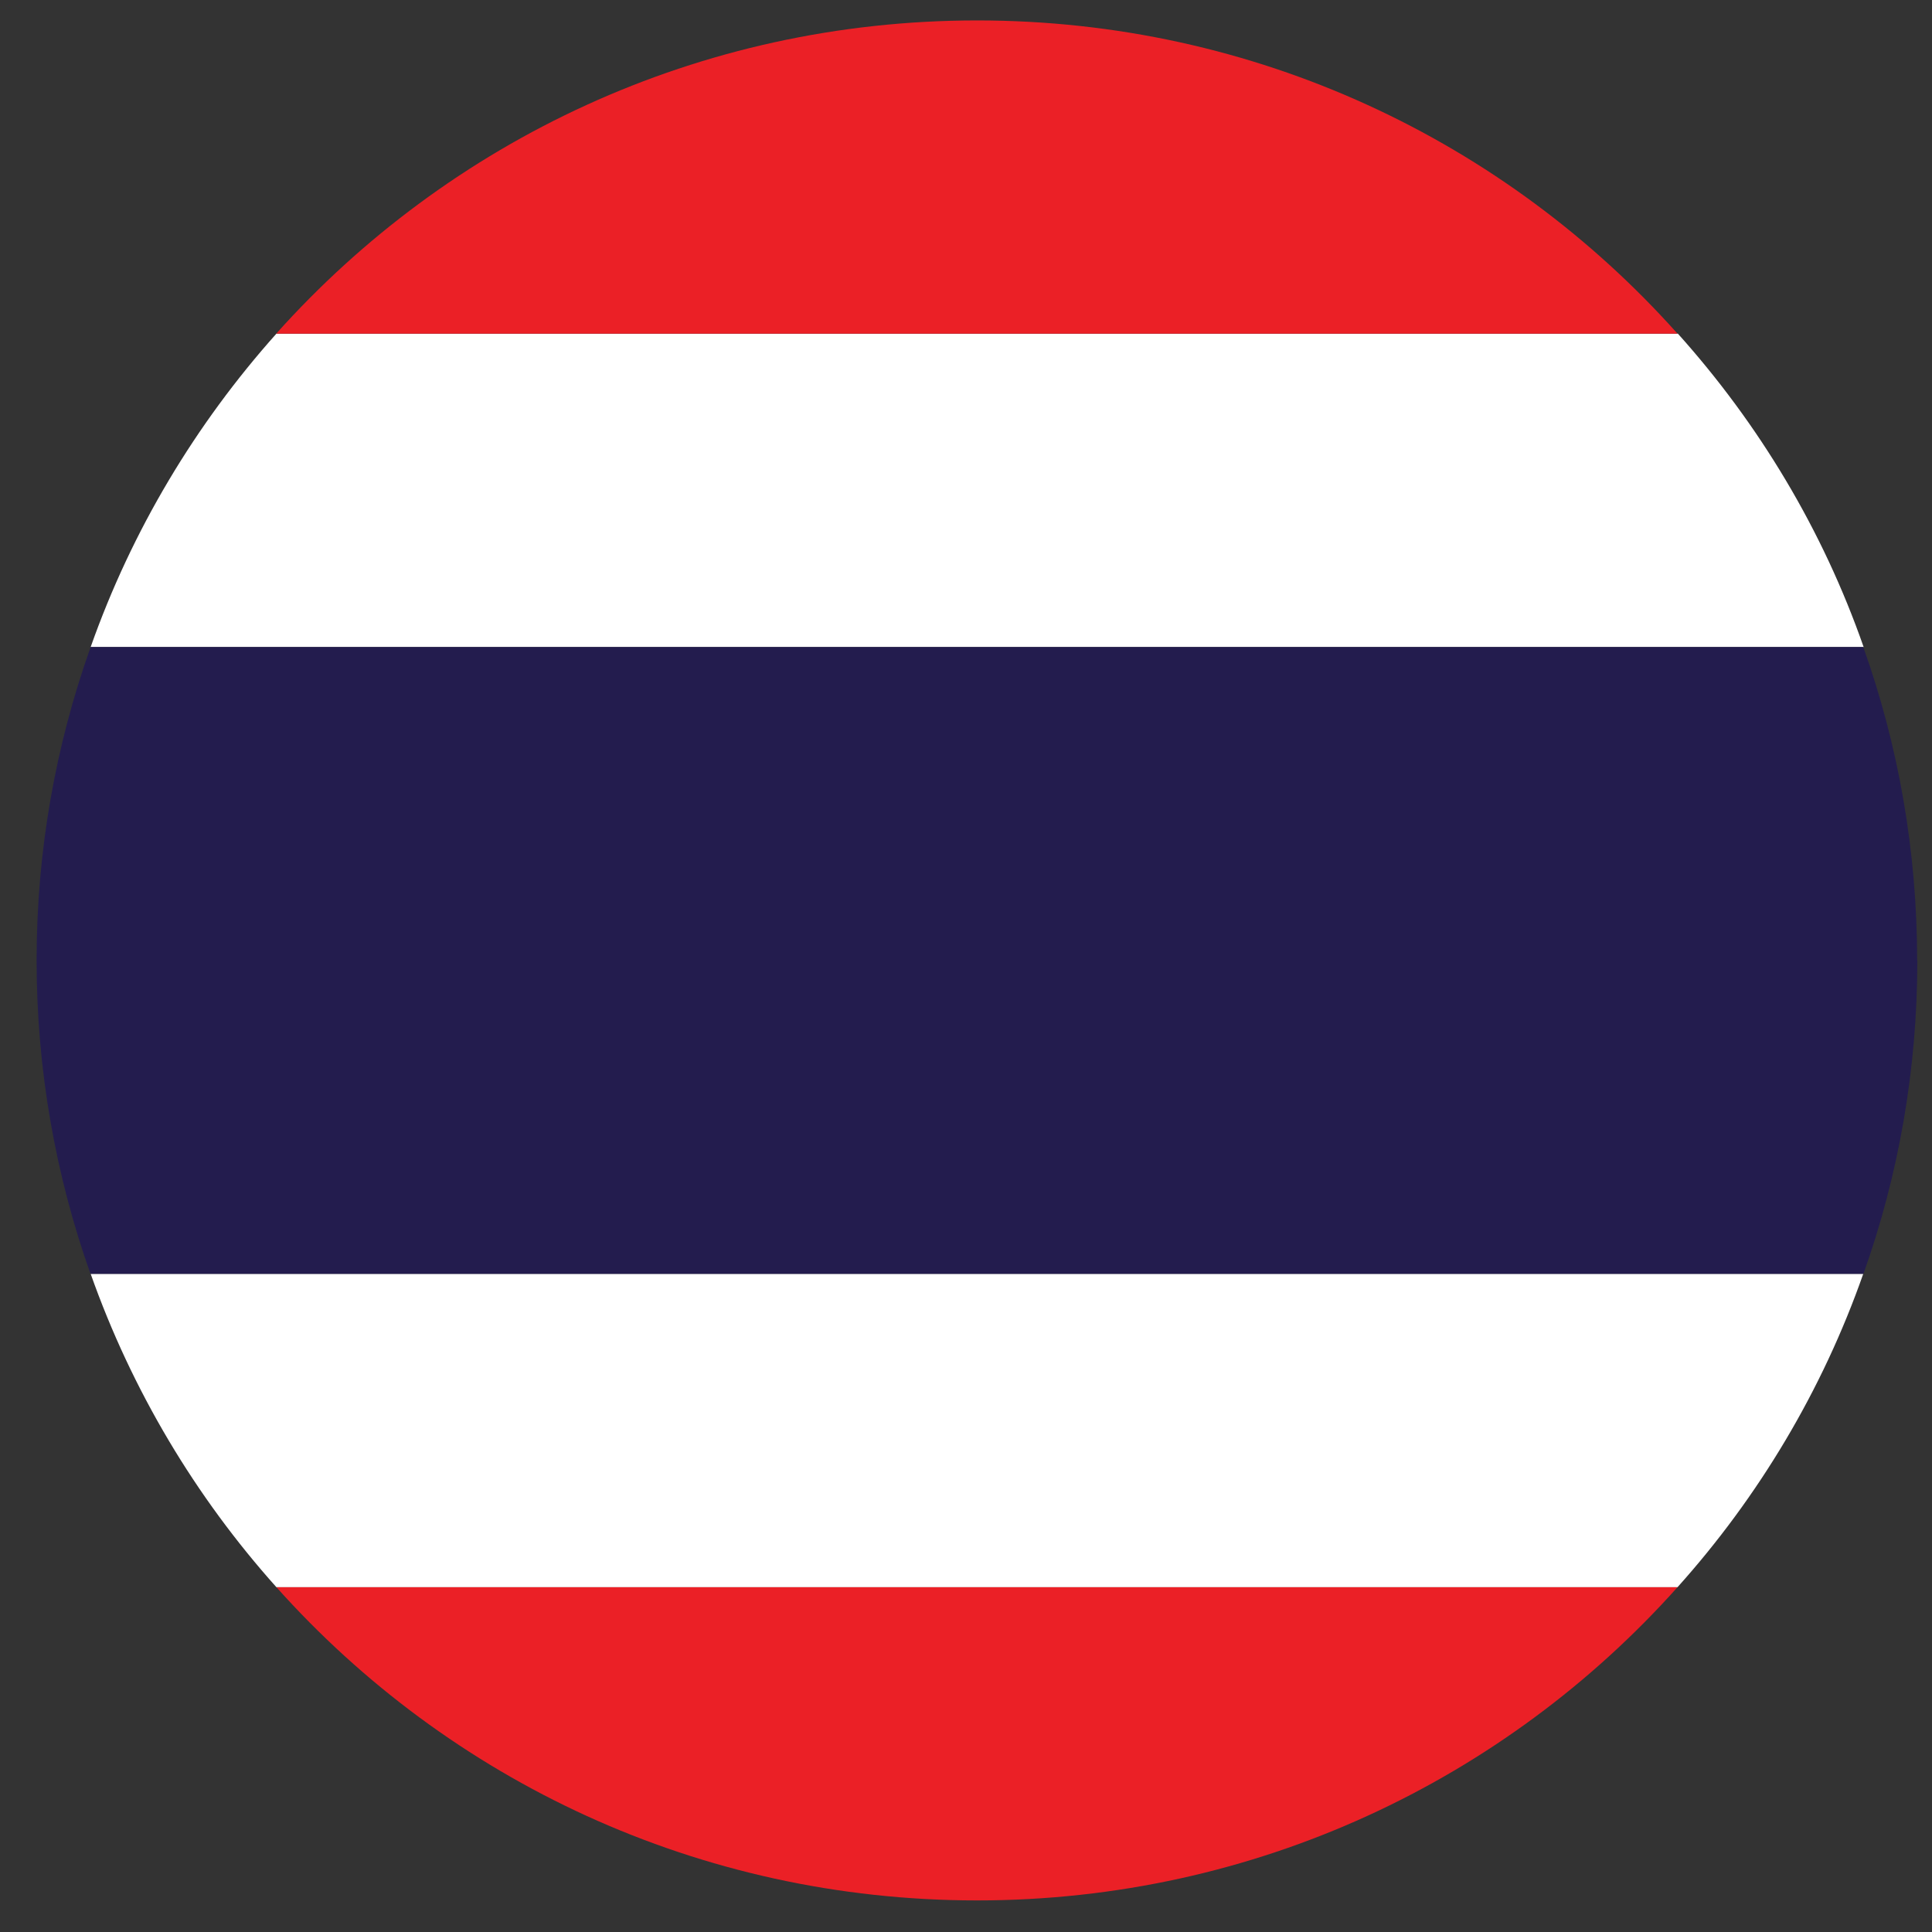 <svg xmlns="http://www.w3.org/2000/svg" width="104" height="104" viewBox="0 0 104 104"><rect x="0" y="0" width="104" height="104" fill="#333333" stroke="none"/><path fill="#FFF" d="M90.3 17.96H14.88c-4.35 4.87-7.78 10.58-10 16.87h95.44c-2.2-6.3-5.63-12-10-16.87zM100.3 68.57H4.88c2.22 6.28 5.64 12 10 16.87H90.3c4.37-4.87 7.8-10.6 10-16.87z"/><path fill="#EB2026" d="M52.6 1.1c-15 0-28.46 6.5-37.73 16.86H90.3C81.05 7.6 67.6 1.1 52.6 1.1zM90.3 85.44H14.88C24.14 95.8 37.6 102.3 52.6 102.3c14.98 0 28.44-6.5 37.7-16.86z"/><path fill="#231C4E" d="M103.2 51.7c0-5.92-1.02-11.6-2.9-16.87H4.88C3 40.1 1.97 45.78 1.97 51.7c0 5.9 1.03 11.6 2.9 16.87h95.44c1.88-5.28 2.9-10.96 2.9-16.87z"/></svg>